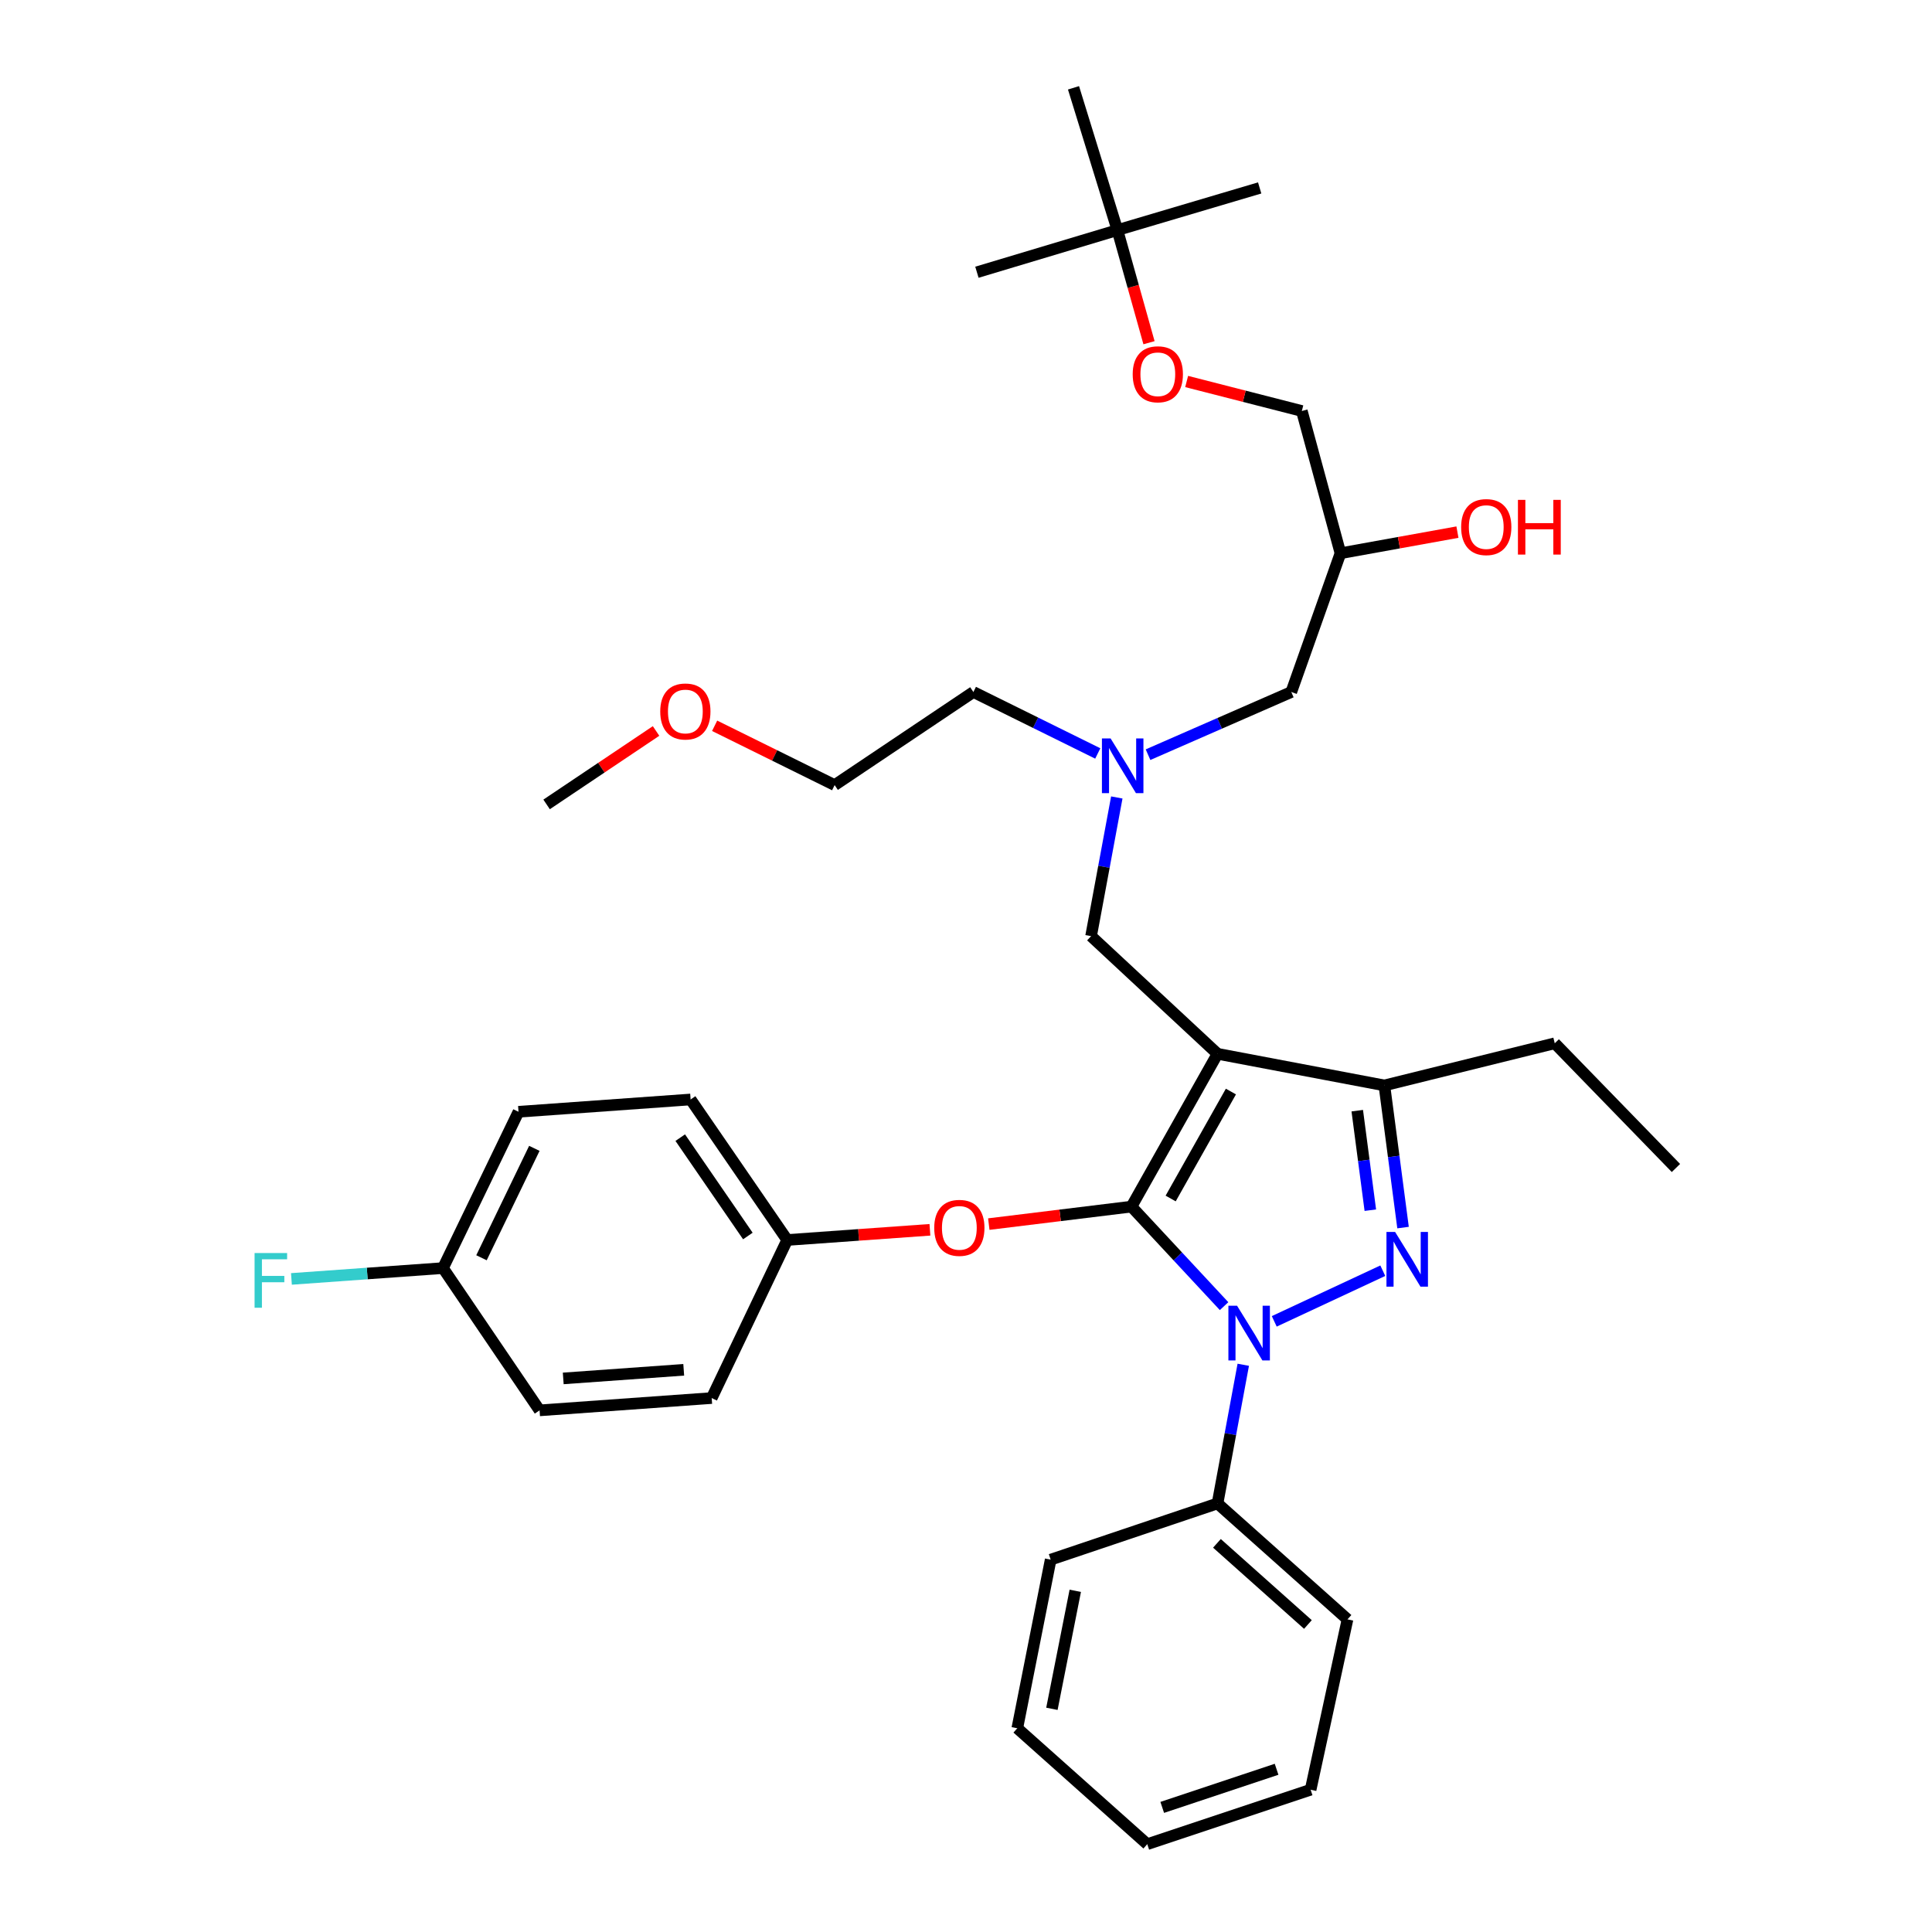<?xml version='1.0' encoding='iso-8859-1'?>
<svg version='1.1' baseProfile='full'
              xmlns='http://www.w3.org/2000/svg'
                      xmlns:rdkit='http://www.rdkit.org/xml'
                      xmlns:xlink='http://www.w3.org/1999/xlink'
                  xml:space='preserve'
width='1000px' height='1000px' viewBox='0 0 1000 1000'>
<!-- END OF HEADER -->
<rect style='opacity:1.0;fill:#FFFFFF;stroke:none' width='1000' height='1000' x='0' y='0'> </rect>
<path class='bond-0' d='M 568.201,389.99 L 536.014,374.087' style='fill:none;fill-rule:evenodd;stroke:#0000FF;stroke-width:6px;stroke-linecap:butt;stroke-linejoin:miter;stroke-opacity:1' />
<path class='bond-0' d='M 536.014,374.087 L 503.827,358.183' style='fill:none;fill-rule:evenodd;stroke:#000000;stroke-width:6px;stroke-linecap:butt;stroke-linejoin:miter;stroke-opacity:1' />
<path class='bond-1' d='M 594.218,390.622 L 631.294,374.402' style='fill:none;fill-rule:evenodd;stroke:#0000FF;stroke-width:6px;stroke-linecap:butt;stroke-linejoin:miter;stroke-opacity:1' />
<path class='bond-1' d='M 631.294,374.402 L 668.37,358.183' style='fill:none;fill-rule:evenodd;stroke:#000000;stroke-width:6px;stroke-linecap:butt;stroke-linejoin:miter;stroke-opacity:1' />
<path class='bond-2' d='M 578.054,412.764 L 571.397,448.655' style='fill:none;fill-rule:evenodd;stroke:#0000FF;stroke-width:6px;stroke-linecap:butt;stroke-linejoin:miter;stroke-opacity:1' />
<path class='bond-2' d='M 571.397,448.655 L 564.74,484.546' style='fill:none;fill-rule:evenodd;stroke:#000000;stroke-width:6px;stroke-linecap:butt;stroke-linejoin:miter;stroke-opacity:1' />
<path class='bond-3' d='M 668.37,358.183 L 693.828,286.363' style='fill:none;fill-rule:evenodd;stroke:#000000;stroke-width:6px;stroke-linecap:butt;stroke-linejoin:miter;stroke-opacity:1' />
<path class='bond-4' d='M 693.828,286.363 L 724.097,280.895' style='fill:none;fill-rule:evenodd;stroke:#000000;stroke-width:6px;stroke-linecap:butt;stroke-linejoin:miter;stroke-opacity:1' />
<path class='bond-4' d='M 724.097,280.895 L 754.366,275.426' style='fill:none;fill-rule:evenodd;stroke:#FF0000;stroke-width:6px;stroke-linecap:butt;stroke-linejoin:miter;stroke-opacity:1' />
<path class='bond-5' d='M 693.828,286.363 L 673.827,212.73' style='fill:none;fill-rule:evenodd;stroke:#000000;stroke-width:6px;stroke-linecap:butt;stroke-linejoin:miter;stroke-opacity:1' />
<path class='bond-6' d='M 673.827,212.73 L 644.017,205.096' style='fill:none;fill-rule:evenodd;stroke:#000000;stroke-width:6px;stroke-linecap:butt;stroke-linejoin:miter;stroke-opacity:1' />
<path class='bond-6' d='M 644.017,205.096 L 614.207,197.462' style='fill:none;fill-rule:evenodd;stroke:#FF0000;stroke-width:6px;stroke-linecap:butt;stroke-linejoin:miter;stroke-opacity:1' />
<path class='bond-7' d='M 594.723,177.385 L 586.547,148.241' style='fill:none;fill-rule:evenodd;stroke:#FF0000;stroke-width:6px;stroke-linecap:butt;stroke-linejoin:miter;stroke-opacity:1' />
<path class='bond-7' d='M 586.547,148.241 L 578.372,119.096' style='fill:none;fill-rule:evenodd;stroke:#000000;stroke-width:6px;stroke-linecap:butt;stroke-linejoin:miter;stroke-opacity:1' />
<path class='bond-8' d='M 578.372,119.096 L 555.646,45.455' style='fill:none;fill-rule:evenodd;stroke:#000000;stroke-width:6px;stroke-linecap:butt;stroke-linejoin:miter;stroke-opacity:1' />
<path class='bond-9' d='M 578.372,119.096 L 652.005,97.274' style='fill:none;fill-rule:evenodd;stroke:#000000;stroke-width:6px;stroke-linecap:butt;stroke-linejoin:miter;stroke-opacity:1' />
<path class='bond-10' d='M 578.372,119.096 L 505.649,140.91' style='fill:none;fill-rule:evenodd;stroke:#000000;stroke-width:6px;stroke-linecap:butt;stroke-linejoin:miter;stroke-opacity:1' />
<path class='bond-11' d='M 564.74,484.546 L 630.191,545.45' style='fill:none;fill-rule:evenodd;stroke:#000000;stroke-width:6px;stroke-linecap:butt;stroke-linejoin:miter;stroke-opacity:1' />
<path class='bond-12' d='M 633.58,676.057 L 609.611,650.299' style='fill:none;fill-rule:evenodd;stroke:#0000FF;stroke-width:6px;stroke-linecap:butt;stroke-linejoin:miter;stroke-opacity:1' />
<path class='bond-12' d='M 609.611,650.299 L 585.643,624.541' style='fill:none;fill-rule:evenodd;stroke:#000000;stroke-width:6px;stroke-linecap:butt;stroke-linejoin:miter;stroke-opacity:1' />
<path class='bond-13' d='M 659.553,683.936 L 715.733,657.719' style='fill:none;fill-rule:evenodd;stroke:#0000FF;stroke-width:6px;stroke-linecap:butt;stroke-linejoin:miter;stroke-opacity:1' />
<path class='bond-14' d='M 643.511,706.403 L 636.851,742.29' style='fill:none;fill-rule:evenodd;stroke:#0000FF;stroke-width:6px;stroke-linecap:butt;stroke-linejoin:miter;stroke-opacity:1' />
<path class='bond-14' d='M 636.851,742.29 L 630.191,778.176' style='fill:none;fill-rule:evenodd;stroke:#000000;stroke-width:6px;stroke-linecap:butt;stroke-linejoin:miter;stroke-opacity:1' />
<path class='bond-15' d='M 585.643,624.541 L 548.721,629.065' style='fill:none;fill-rule:evenodd;stroke:#000000;stroke-width:6px;stroke-linecap:butt;stroke-linejoin:miter;stroke-opacity:1' />
<path class='bond-15' d='M 548.721,629.065 L 511.8,633.589' style='fill:none;fill-rule:evenodd;stroke:#FF0000;stroke-width:6px;stroke-linecap:butt;stroke-linejoin:miter;stroke-opacity:1' />
<path class='bond-16' d='M 585.643,624.541 L 630.191,545.45' style='fill:none;fill-rule:evenodd;stroke:#000000;stroke-width:6px;stroke-linecap:butt;stroke-linejoin:miter;stroke-opacity:1' />
<path class='bond-16' d='M 605.933,620.342 L 637.117,564.979' style='fill:none;fill-rule:evenodd;stroke:#000000;stroke-width:6px;stroke-linecap:butt;stroke-linejoin:miter;stroke-opacity:1' />
<path class='bond-17' d='M 630.191,545.45 L 716.553,561.815' style='fill:none;fill-rule:evenodd;stroke:#000000;stroke-width:6px;stroke-linecap:butt;stroke-linejoin:miter;stroke-opacity:1' />
<path class='bond-18' d='M 716.553,561.815 L 804.737,540.001' style='fill:none;fill-rule:evenodd;stroke:#000000;stroke-width:6px;stroke-linecap:butt;stroke-linejoin:miter;stroke-opacity:1' />
<path class='bond-19' d='M 716.553,561.815 L 721.383,598.604' style='fill:none;fill-rule:evenodd;stroke:#000000;stroke-width:6px;stroke-linecap:butt;stroke-linejoin:miter;stroke-opacity:1' />
<path class='bond-19' d='M 721.383,598.604 L 726.214,635.392' style='fill:none;fill-rule:evenodd;stroke:#0000FF;stroke-width:6px;stroke-linecap:butt;stroke-linejoin:miter;stroke-opacity:1' />
<path class='bond-19' d='M 702.516,574.885 L 705.898,600.637' style='fill:none;fill-rule:evenodd;stroke:#000000;stroke-width:6px;stroke-linecap:butt;stroke-linejoin:miter;stroke-opacity:1' />
<path class='bond-19' d='M 705.898,600.637 L 709.279,626.389' style='fill:none;fill-rule:evenodd;stroke:#0000FF;stroke-width:6px;stroke-linecap:butt;stroke-linejoin:miter;stroke-opacity:1' />
<path class='bond-20' d='M 369.894,375.669 L 400.951,391.017' style='fill:none;fill-rule:evenodd;stroke:#FF0000;stroke-width:6px;stroke-linecap:butt;stroke-linejoin:miter;stroke-opacity:1' />
<path class='bond-20' d='M 400.951,391.017 L 432.008,406.366' style='fill:none;fill-rule:evenodd;stroke:#000000;stroke-width:6px;stroke-linecap:butt;stroke-linejoin:miter;stroke-opacity:1' />
<path class='bond-21' d='M 339.577,378.351 L 311.248,397.357' style='fill:none;fill-rule:evenodd;stroke:#FF0000;stroke-width:6px;stroke-linecap:butt;stroke-linejoin:miter;stroke-opacity:1' />
<path class='bond-21' d='M 311.248,397.357 L 282.919,416.362' style='fill:none;fill-rule:evenodd;stroke:#000000;stroke-width:6px;stroke-linecap:butt;stroke-linejoin:miter;stroke-opacity:1' />
<path class='bond-22' d='M 503.827,358.183 L 432.008,406.366' style='fill:none;fill-rule:evenodd;stroke:#000000;stroke-width:6px;stroke-linecap:butt;stroke-linejoin:miter;stroke-opacity:1' />
<path class='bond-23' d='M 481.323,636.544 L 444.392,639.181' style='fill:none;fill-rule:evenodd;stroke:#FF0000;stroke-width:6px;stroke-linecap:butt;stroke-linejoin:miter;stroke-opacity:1' />
<path class='bond-23' d='M 444.392,639.181 L 407.46,641.817' style='fill:none;fill-rule:evenodd;stroke:#000000;stroke-width:6px;stroke-linecap:butt;stroke-linejoin:miter;stroke-opacity:1' />
<path class='bond-24' d='M 268.376,575.455 L 229.287,656.36' style='fill:none;fill-rule:evenodd;stroke:#000000;stroke-width:6px;stroke-linecap:butt;stroke-linejoin:miter;stroke-opacity:1' />
<path class='bond-24' d='M 276.576,594.386 L 249.213,651.019' style='fill:none;fill-rule:evenodd;stroke:#000000;stroke-width:6px;stroke-linecap:butt;stroke-linejoin:miter;stroke-opacity:1' />
<path class='bond-25' d='M 268.376,575.455 L 357.463,569.086' style='fill:none;fill-rule:evenodd;stroke:#000000;stroke-width:6px;stroke-linecap:butt;stroke-linejoin:miter;stroke-opacity:1' />
<path class='bond-26' d='M 229.287,656.36 L 279.283,730.002' style='fill:none;fill-rule:evenodd;stroke:#000000;stroke-width:6px;stroke-linecap:butt;stroke-linejoin:miter;stroke-opacity:1' />
<path class='bond-27' d='M 229.287,656.36 L 190.065,659.164' style='fill:none;fill-rule:evenodd;stroke:#000000;stroke-width:6px;stroke-linecap:butt;stroke-linejoin:miter;stroke-opacity:1' />
<path class='bond-27' d='M 190.065,659.164 L 150.844,661.967' style='fill:none;fill-rule:evenodd;stroke:#33CCCC;stroke-width:6px;stroke-linecap:butt;stroke-linejoin:miter;stroke-opacity:1' />
<path class='bond-28' d='M 279.283,730.002 L 368.37,723.633' style='fill:none;fill-rule:evenodd;stroke:#000000;stroke-width:6px;stroke-linecap:butt;stroke-linejoin:miter;stroke-opacity:1' />
<path class='bond-28' d='M 291.533,713.467 L 353.894,709.009' style='fill:none;fill-rule:evenodd;stroke:#000000;stroke-width:6px;stroke-linecap:butt;stroke-linejoin:miter;stroke-opacity:1' />
<path class='bond-29' d='M 630.191,778.176 L 697.464,838.178' style='fill:none;fill-rule:evenodd;stroke:#000000;stroke-width:6px;stroke-linecap:butt;stroke-linejoin:miter;stroke-opacity:1' />
<path class='bond-29' d='M 629.885,798.833 L 676.976,840.834' style='fill:none;fill-rule:evenodd;stroke:#000000;stroke-width:6px;stroke-linecap:butt;stroke-linejoin:miter;stroke-opacity:1' />
<path class='bond-30' d='M 630.191,778.176 L 543.828,807.27' style='fill:none;fill-rule:evenodd;stroke:#000000;stroke-width:6px;stroke-linecap:butt;stroke-linejoin:miter;stroke-opacity:1' />
<path class='bond-31' d='M 697.464,838.178 L 678.374,926.363' style='fill:none;fill-rule:evenodd;stroke:#000000;stroke-width:6px;stroke-linecap:butt;stroke-linejoin:miter;stroke-opacity:1' />
<path class='bond-32' d='M 804.737,540.001 L 867.464,604.549' style='fill:none;fill-rule:evenodd;stroke:#000000;stroke-width:6px;stroke-linecap:butt;stroke-linejoin:miter;stroke-opacity:1' />
<path class='bond-33' d='M 543.828,807.27 L 526.552,894.544' style='fill:none;fill-rule:evenodd;stroke:#000000;stroke-width:6px;stroke-linecap:butt;stroke-linejoin:miter;stroke-opacity:1' />
<path class='bond-33' d='M 556.558,823.394 L 544.465,884.486' style='fill:none;fill-rule:evenodd;stroke:#000000;stroke-width:6px;stroke-linecap:butt;stroke-linejoin:miter;stroke-opacity:1' />
<path class='bond-34' d='M 678.374,926.363 L 593.825,954.545' style='fill:none;fill-rule:evenodd;stroke:#000000;stroke-width:6px;stroke-linecap:butt;stroke-linejoin:miter;stroke-opacity:1' />
<path class='bond-34' d='M 660.753,915.773 L 601.569,935.501' style='fill:none;fill-rule:evenodd;stroke:#000000;stroke-width:6px;stroke-linecap:butt;stroke-linejoin:miter;stroke-opacity:1' />
<path class='bond-35' d='M 526.552,894.544 L 593.825,954.545' style='fill:none;fill-rule:evenodd;stroke:#000000;stroke-width:6px;stroke-linecap:butt;stroke-linejoin:miter;stroke-opacity:1' />
<path class='bond-36' d='M 368.37,723.633 L 407.46,641.817' style='fill:none;fill-rule:evenodd;stroke:#000000;stroke-width:6px;stroke-linecap:butt;stroke-linejoin:miter;stroke-opacity:1' />
<path class='bond-37' d='M 407.46,641.817 L 357.463,569.086' style='fill:none;fill-rule:evenodd;stroke:#000000;stroke-width:6px;stroke-linecap:butt;stroke-linejoin:miter;stroke-opacity:1' />
<path class='bond-37' d='M 387.09,639.755 L 352.092,588.844' style='fill:none;fill-rule:evenodd;stroke:#000000;stroke-width:6px;stroke-linecap:butt;stroke-linejoin:miter;stroke-opacity:1' />
<path  class='atom-0' d='M 574.836 382.202
L 584.116 397.202
Q 585.036 398.682, 586.516 401.362
Q 587.996 404.042, 588.076 404.202
L 588.076 382.202
L 591.836 382.202
L 591.836 410.522
L 587.956 410.522
L 577.996 394.122
Q 576.836 392.202, 575.596 390.002
Q 574.396 387.802, 574.036 387.122
L 574.036 410.522
L 570.356 410.522
L 570.356 382.202
L 574.836 382.202
' fill='#0000FF'/>
<path  class='atom-4' d='M 756.283 272.812
Q 756.283 266.012, 759.643 262.212
Q 763.003 258.412, 769.283 258.412
Q 775.563 258.412, 778.923 262.212
Q 782.283 266.012, 782.283 272.812
Q 782.283 279.692, 778.883 283.612
Q 775.483 287.492, 769.283 287.492
Q 763.043 287.492, 759.643 283.612
Q 756.283 279.732, 756.283 272.812
M 769.283 284.292
Q 773.603 284.292, 775.923 281.412
Q 778.283 278.492, 778.283 272.812
Q 778.283 267.252, 775.923 264.452
Q 773.603 261.612, 769.283 261.612
Q 764.963 261.612, 762.603 264.412
Q 760.283 267.212, 760.283 272.812
Q 760.283 278.532, 762.603 281.412
Q 764.963 284.292, 769.283 284.292
' fill='#FF0000'/>
<path  class='atom-4' d='M 785.683 258.732
L 789.523 258.732
L 789.523 270.772
L 804.003 270.772
L 804.003 258.732
L 807.843 258.732
L 807.843 287.052
L 804.003 287.052
L 804.003 273.972
L 789.523 273.972
L 789.523 287.052
L 785.683 287.052
L 785.683 258.732
' fill='#FF0000'/>
<path  class='atom-5' d='M 586.283 193.721
Q 586.283 186.921, 589.643 183.121
Q 593.003 179.321, 599.283 179.321
Q 605.563 179.321, 608.923 183.121
Q 612.283 186.921, 612.283 193.721
Q 612.283 200.601, 608.883 204.521
Q 605.483 208.401, 599.283 208.401
Q 593.043 208.401, 589.643 204.521
Q 586.283 200.641, 586.283 193.721
M 599.283 205.201
Q 603.603 205.201, 605.923 202.321
Q 608.283 199.401, 608.283 193.721
Q 608.283 188.161, 605.923 185.361
Q 603.603 182.521, 599.283 182.521
Q 594.963 182.521, 592.603 185.321
Q 590.283 188.121, 590.283 193.721
Q 590.283 199.441, 592.603 202.321
Q 594.963 205.201, 599.283 205.201
' fill='#FF0000'/>
<path  class='atom-8' d='M 640.295 675.841
L 649.575 690.841
Q 650.495 692.321, 651.975 695.001
Q 653.455 697.681, 653.535 697.841
L 653.535 675.841
L 657.295 675.841
L 657.295 704.161
L 653.415 704.161
L 643.455 687.761
Q 642.295 685.841, 641.055 683.641
Q 639.855 681.441, 639.495 680.761
L 639.495 704.161
L 635.815 704.161
L 635.815 675.841
L 640.295 675.841
' fill='#0000FF'/>
<path  class='atom-12' d='M 722.111 637.662
L 731.391 652.662
Q 732.311 654.142, 733.791 656.822
Q 735.271 659.502, 735.351 659.662
L 735.351 637.662
L 739.111 637.662
L 739.111 665.982
L 735.231 665.982
L 725.271 649.582
Q 724.111 647.662, 722.871 645.462
Q 721.671 643.262, 721.311 642.582
L 721.311 665.982
L 717.631 665.982
L 717.631 637.662
L 722.111 637.662
' fill='#0000FF'/>
<path  class='atom-13' d='M 341.739 368.259
Q 341.739 361.459, 345.099 357.659
Q 348.459 353.859, 354.739 353.859
Q 361.019 353.859, 364.379 357.659
Q 367.739 361.459, 367.739 368.259
Q 367.739 375.139, 364.339 379.059
Q 360.939 382.939, 354.739 382.939
Q 348.499 382.939, 345.099 379.059
Q 341.739 375.179, 341.739 368.259
M 354.739 379.739
Q 359.059 379.739, 361.379 376.859
Q 363.739 373.939, 363.739 368.259
Q 363.739 362.699, 361.379 359.899
Q 359.059 357.059, 354.739 357.059
Q 350.419 357.059, 348.059 359.859
Q 345.739 362.659, 345.739 368.259
Q 345.739 373.979, 348.059 376.859
Q 350.419 379.739, 354.739 379.739
' fill='#FF0000'/>
<path  class='atom-17' d='M 483.556 635.537
Q 483.556 628.737, 486.916 624.937
Q 490.276 621.137, 496.556 621.137
Q 502.836 621.137, 506.196 624.937
Q 509.556 628.737, 509.556 635.537
Q 509.556 642.417, 506.156 646.337
Q 502.756 650.217, 496.556 650.217
Q 490.316 650.217, 486.916 646.337
Q 483.556 642.457, 483.556 635.537
M 496.556 647.017
Q 500.876 647.017, 503.196 644.137
Q 505.556 641.217, 505.556 635.537
Q 505.556 629.977, 503.196 627.177
Q 500.876 624.337, 496.556 624.337
Q 492.236 624.337, 489.876 627.137
Q 487.556 629.937, 487.556 635.537
Q 487.556 641.257, 489.876 644.137
Q 492.236 647.017, 496.556 647.017
' fill='#FF0000'/>
<path  class='atom-32' d='M 131.771 648.569
L 148.611 648.569
L 148.611 651.809
L 135.571 651.809
L 135.571 660.409
L 147.171 660.409
L 147.171 663.689
L 135.571 663.689
L 135.571 676.889
L 131.771 676.889
L 131.771 648.569
' fill='#33CCCC'/>
</svg>
